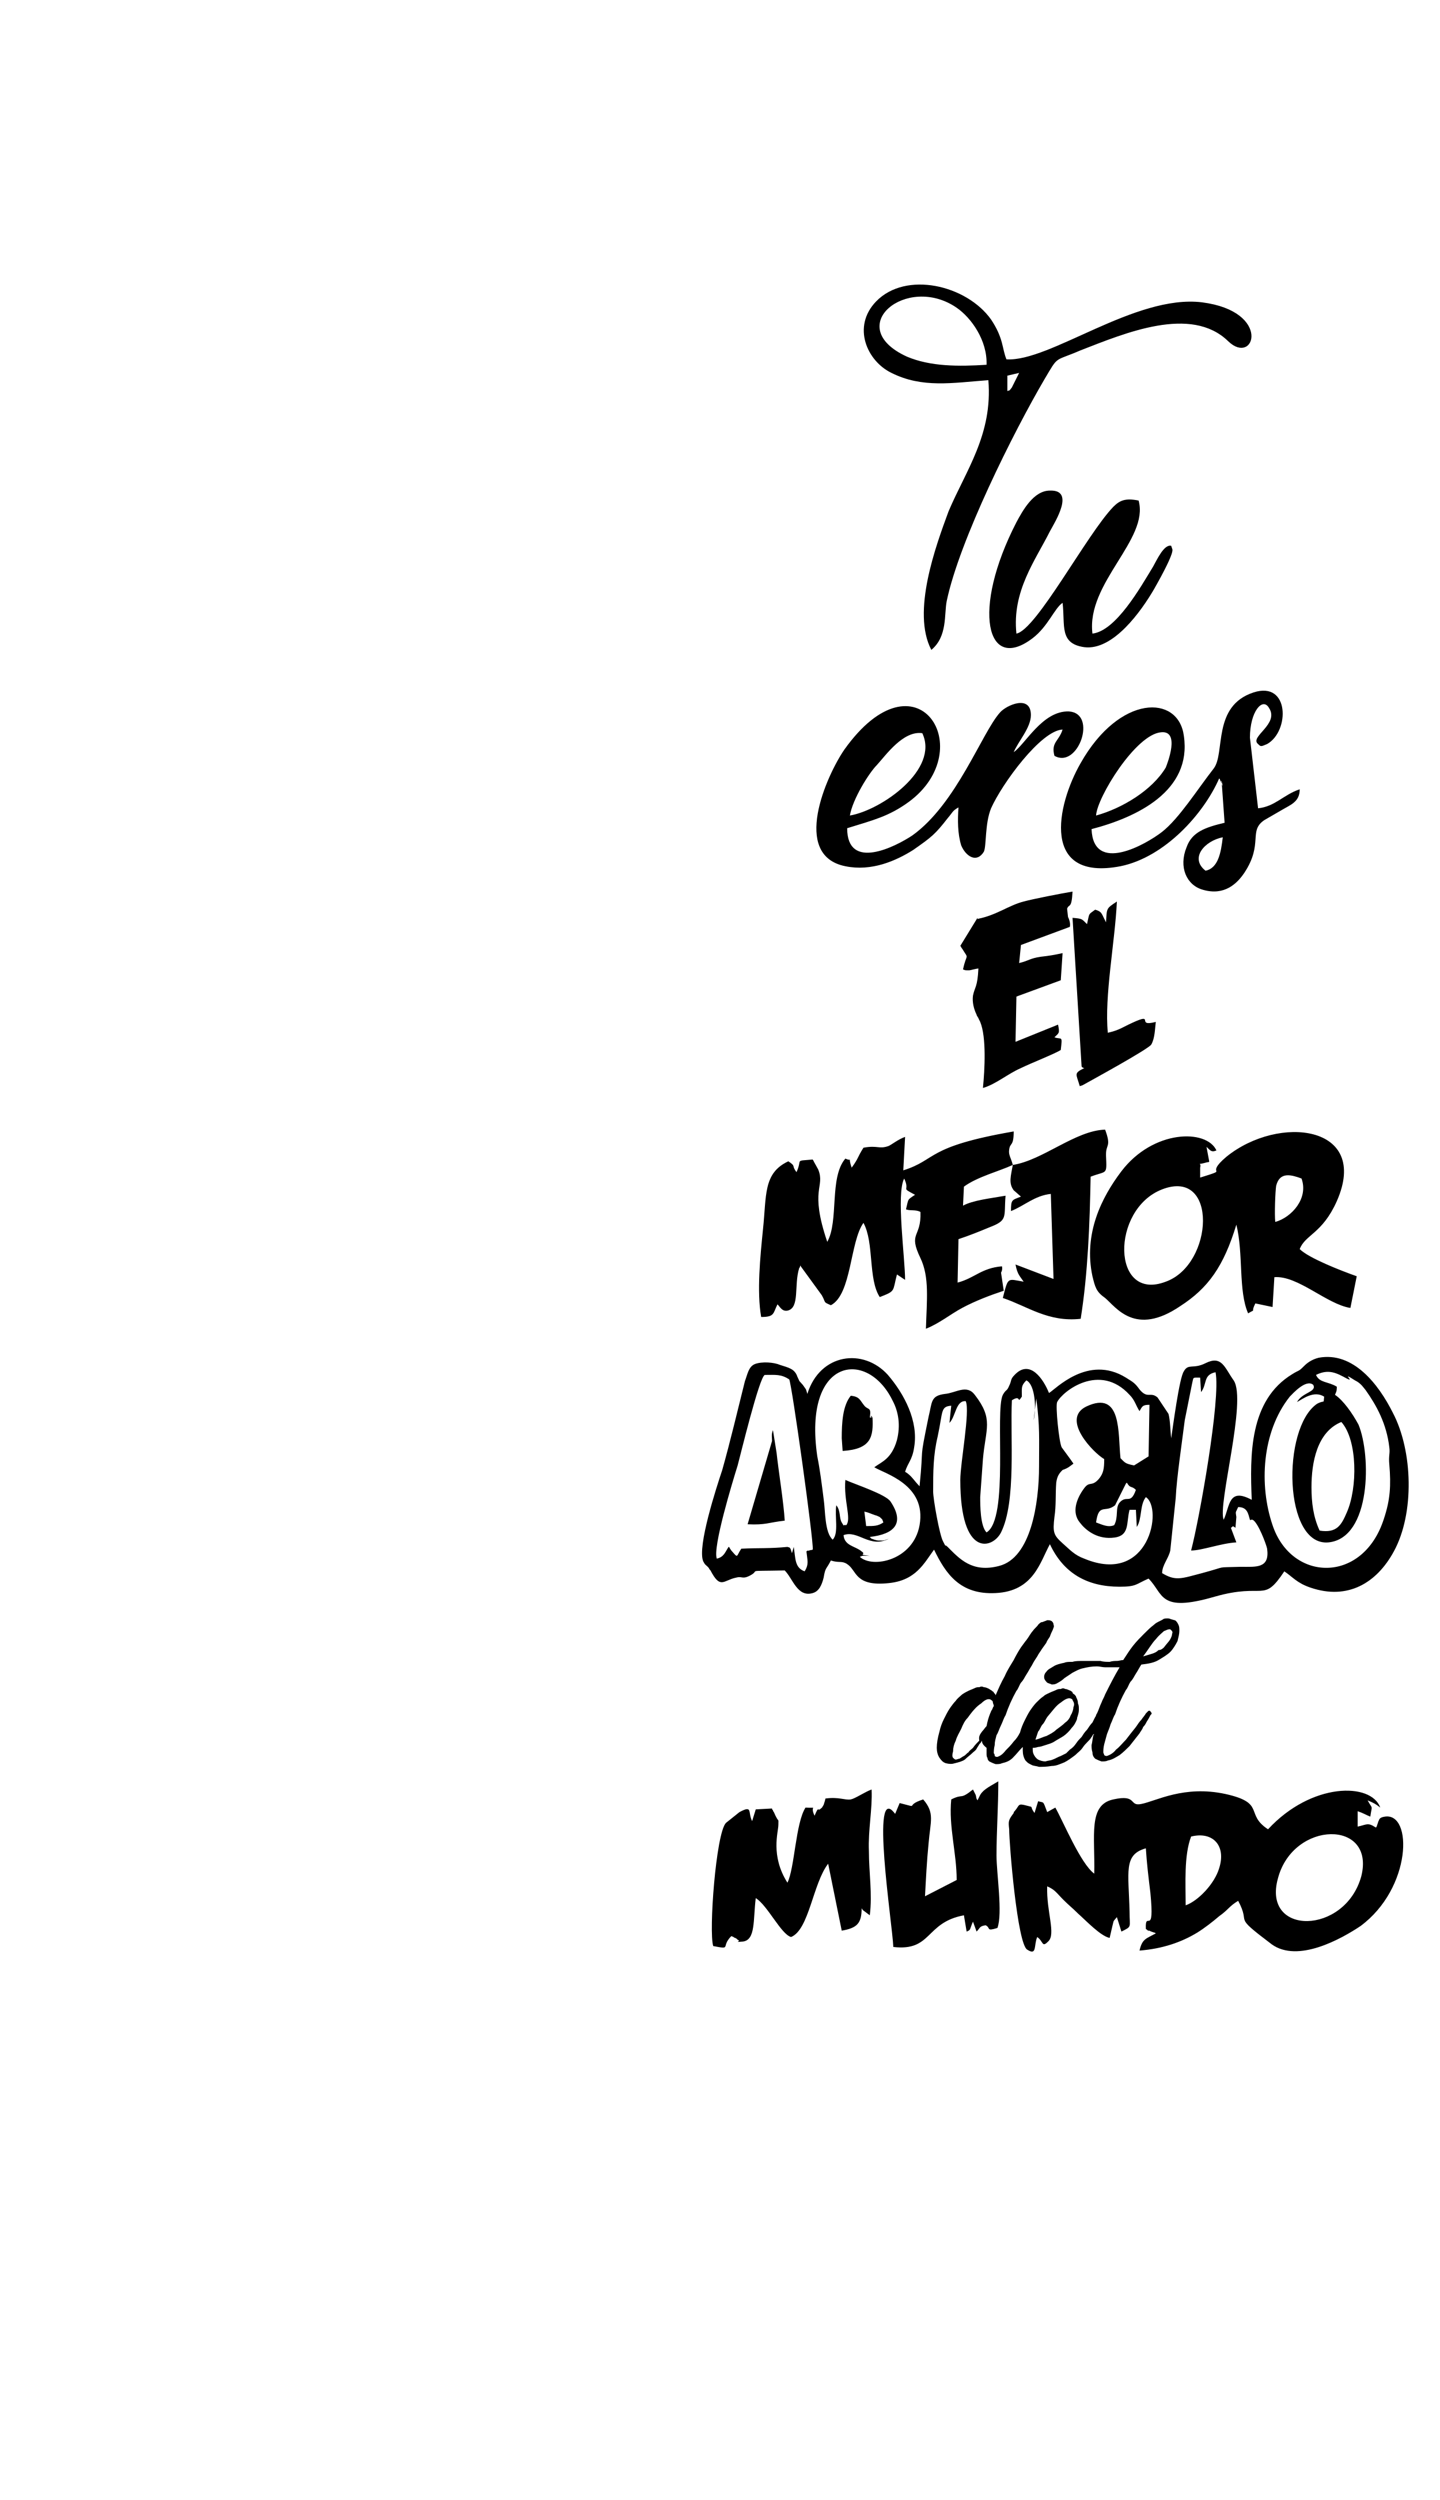 <?xml version="1.0" encoding="utf-8"?>
<!-- Generator: Adobe Illustrator 28.0.0, SVG Export Plug-In . SVG Version: 6.00 Build 0)  -->
<svg version="1.1" id="Layer_1" xmlns="http://www.w3.org/2000/svg" xmlns:xlink="http://www.w3.org/1999/xlink" x="0px" y="0px"
	 viewBox="0 0 159.1 276.2" style="enable-background:new 0 0 159.1 276.2;" xml:space="preserve">
<style type="text/css">
	.st0{fill-rule:evenodd;clip-rule:evenodd;}
	.st1{fill-rule:evenodd;clip-rule:evenodd;stroke:#000000;stroke-width:0.2;stroke-miterlimit:10;}
	.st2{stroke:#000000;stroke-width:0.2;stroke-miterlimit:10;}
</style>
<path class="st0" d="M111.9,128.7c-0.2,1.2-0.5,2,0.1,2.8l0.8,0.7c-1,0.4-1.1,0.3-1.1,1.6c1.5-0.6,2.6-1.7,4.4-1.9l0.3,9.4l-4.2-1.6
	c0.2,1.1,0.5,1.3,0.9,1.9c-1.8-0.3-1.7-0.6-2.3,1.8c2.7,0.9,5,2.7,8.6,2.3c0.8-5,1-10.5,1.1-15.7c1.8-0.7,1.8-0.1,1.7-2.3
	c0-0.1,0-0.2,0-0.2c0-1.1,0.6-0.8-0.1-2.7C118.8,124.9,115.2,128.2,111.9,128.7L111.9,128.7z M132.6,130.1V129
	c0.2-0.7-0.6-0.2,0.8-0.6c0.1,0,0.2,0,0.2-0.1l-0.3-1.6c0.5,0.5,0.6,0.6,1.1,0.4c-1.1-2.4-7-2.3-10.5,2.3c-2.2,2.9-4.2,6.9-3.2,11.6
	c0.3,1.2,0.4,1.7,1.4,2.4c1.2,1,3.3,4.3,8.3,0.9c3.1-2,4.8-4.4,6.2-9c0.8,3.2,0.2,7.3,1.3,9.8c1-0.6,0.2,0.1,0.8-1.1l1.9,0.4
	l0.2-3.3c2.6-0.2,5.8,3,8.4,3.4l0.7-3.5c-1.7-0.6-5.3-2-6.3-3c0.6-1.6,2.5-1.7,4.1-5.3c3.7-8.4-6.4-9.6-12.2-4.9
	C132.9,130,136.1,129,132.6,130.1L132.6,130.1z M140.9,135c-0.1-0.8,0-3.4,0.1-4c0.4-1.6,1.7-1.2,2.8-0.8
	C144.6,132.4,142.7,134.5,140.9,135L140.9,135z M128.4,131.4c6.2-2.4,5.7,8.3,0.4,10.2C122.8,143.9,122.7,133.6,128.4,131.4
	L128.4,131.4z M111.9,128.7c-0.2-0.8-0.5-1.1-0.4-1.7c0.1-0.8,0.5-0.3,0.5-2c-9.8,1.7-8.4,3.1-12.2,4.3l0.2-3.7
	c-0.8,0.3-1.4,0.8-1.8,1c-1.1,0.4-1.2-0.1-2.8,0.2c-0.7,1.1-0.5,1.1-1.3,2.2c-0.5-1.4,0.2-0.6-0.7-1c-1.8,2.1-0.7,6.9-2,9.2
	c-2-5.9-0.2-6-1-8l-0.5-0.9c0-0.1-0.1-0.1-0.1-0.2c-2.1,0.2-1.1-0.1-1.8,1.4c-0.6-0.8,0-0.6-0.9-1.2c-2.8,1.3-2.4,3.8-2.8,7.5
	c-0.3,3-0.7,6.9-0.2,9.7c1.5,0,1.3-0.4,1.8-1.4c0.3,0.3,0.5,0.8,1.1,0.7c1.4-0.3,0.7-2.8,1.3-4.7c0.1-0.1,0.1-0.2,0.1-0.3l2.4,3.3
	c0.5,0.9,0.1,0.7,1,1.1c2.3-1.2,2.1-7,3.6-9.1c1.2,2.2,0.5,6.2,1.8,8.2c1.8-0.7,1.4-0.6,1.9-2.5l0.9,0.6c0-2.4-1-9.5-0.1-11.2
	c0.7,1.5-0.5,0.9,1.2,1.8c-0.9,0.6-0.7,0.4-1,1.6c0.4,0.2,1.1,0,1.6,0.3c0.1,2.9-1.4,2.2,0,5.1c1,2.1,0.7,4.6,0.6,7.8
	c1.5-0.6,2.7-1.6,4-2.3c1.5-0.8,3.1-1.4,4.6-1.9l-0.3-2c0,0,0.2-0.3,0.1-0.7c-2.3,0.2-3,1.3-4.9,1.8l0.1-4.8
	c1.2-0.4,2.2-0.8,3.4-1.3c2.1-0.8,1.6-1.1,1.8-3.5c-1.7,0.3-3.6,0.5-4.7,1.1l0.1-2.1C108,130,110.4,129.4,111.9,128.7L111.9,128.7z"
	/>
<path class="st0" d="M110.2,213c0.6-1.6-0.1-6-0.1-8c0-2.7,0.2-5.4,0.2-8.2c-1.2,0.7-1.8,1-2.1,1.7l-0.2,0.4
	c-0.2-0.3-0.1-0.3-0.2-0.6c-0.4-0.8-0.1-0.2-0.3-0.6c-1.5,1.2-1,0.4-2.4,1.1c-0.3,3,0.6,5.9,0.6,8.9l-3.5,1.8
	c0.1-1.9,0.2-3.9,0.4-5.9c0.2-2.4,0.7-3.3-0.6-4.8c-2.2,0.7-0.2,1-2.6,0.4l-0.5,1.2c-2.8-3.8-0.3,12.2-0.2,14.7
	c4.3,0.5,3.5-2.7,7.8-3.5l0.3,1.8c0.5-0.2,0.3-0.2,0.7-1.1l0.4,1.1c0.4-0.4,0.3-0.6,1-0.7C109.5,213,108.9,213.4,110.2,213
	L110.2,213z M87,208c-1.9-3-1-5.6-1-6.4c0-0.9,0.1,0-0.5-1.4c0,0-0.1-0.1-0.1-0.2c-0.1-0.1-0.1-0.1-0.1-0.2l-1.8,0.1l-0.4,1.3
	c-0.5-1,0.1-1.8-1.4-1l-1.5,1.2c-1.1,1.2-1.9,12-1.4,13.6c2.1,0.4,0.8,0.1,2-1.1c0.3,0.1,0.2,0.1,0.4,0.2c0.1,0,0.2,0.1,0.3,0.2
	c0.5,0.2-0.6,0.3,0.6,0.2c1.4-0.2,1.1-2.4,1.4-4.8c1.3,0.8,2.8,4,3.9,4.3c2-0.8,2.4-5.9,4.1-8.1l1.5,7.4c1.7-0.3,2.2-0.8,2.2-2.5
	c0,0.1,0.1,0.1,0.1,0.2l0.8,0.6c0.3-2.4-0.1-4.7-0.1-7.1c-0.1-2.3,0.4-4.6,0.3-6.8c-0.8,0.3-1.8,1-2.3,1.1c-0.7,0.1-1.3-0.3-2.8-0.1
	c0,0.1-0.2,0.7-0.2,0.7c-0.3,0.5-0.1,0.2-0.3,0.4c-0.4,0.4-0.2-0.4-0.7,0.8c-0.6-1.2,0.5-0.8-1-0.9C87.9,201.4,87.8,206.4,87,208
	L87,208z M151.4,200.7c0.2-1.4,0.3-0.7-0.3-1.8c0.7,0.3,0.9,0.4,1.4,0.8c-1-2.8-7.6-2.8-12.4,2.4c-2.6-1.7-0.2-2.9-4.7-3.9
	c-4.6-1-7.7,0.8-9.3,1.1c-1.4,0.3-0.4-1.1-3.1-0.5c-2.8,0.6-2,4-2.1,8.2c-1.5-1.1-3.4-5.7-4.3-7.3l-0.9,0.5c-0.5-1.3-0.3-1-1-1.2
	l-0.4,1.3c-0.6-0.8,0-0.6-0.8-0.8c-1.1-0.3-0.8-0.1-1.4,0.6c-0.1,0.1-0.1,0.1-0.1,0.2c-0.6,0.8-0.6,0.9-0.5,1.8
	c0,1.6,0.9,12.7,2,13.3c1.1,0.7,0.7-0.5,1.1-1.4c0.7,0.5,0.5,1.2,1.2,0.5c0.9-0.8-0.2-3.3-0.1-6.1c0.9,0.4,1,0.7,1.8,1.5
	c0.6,0.6,1,0.9,1.6,1.5c0.9,0.8,2.5,2.5,3.5,2.7l0.3-1.3c0.2-0.7,0-0.4,0.5-1l0.5,1.6c1.2-0.6,0.9-0.4,0.9-2.2
	c-0.1-4.4-0.7-6.3,1.8-7c0.1,1.6,0.3,3.3,0.5,4.9c0.5,5.1-0.6,1.8-0.5,4c0.9,0.7-0.2-0.1,0.6,0.3l0.3,0.1c0.1,0,0.2,0.1,0.2,0.1
	c-1.1,0.6-1.5,0.6-1.8,1.9c2.5-0.2,4.6-0.9,6.4-2c0.8-0.5,1.7-1.2,2.4-1.8c1-0.7,1.1-1.1,2.1-1.7c1.5,2.8-0.8,1.4,3.7,4.8
	c2.9,2.1,7.7-0.6,9.8-2c5.7-4.2,5.8-12.6,2.7-12.1c-0.7,0.1-0.6,0.4-0.7,0.5l-0.2,0.6c0-0.1,0,0.1-0.1,0.1c-0.9-0.6-1-0.3-2-0.1
	v-1.7C150.6,200.3,150.9,200.5,151.4,200.7L151.4,200.7z M131,210.5c0-2.4-0.2-5.5,0.6-7.6c2.4-0.6,3.9,1,3.1,3.5
	C134.2,208.1,132.4,210,131,210.5L131,210.5z M150.4,207.3c-1.8,6.5-11,6.6-9.2,0.2C142.9,201.1,152,201,150.4,207.3L150.4,207.3z"
	/>
<path class="st0" d="M108,101.4l-1.9,3.1c0.1,0.1,0.1,0.2,0.2,0.3c0.8,1.3,0.5,0.4,0.1,2.3c0.3,0.1,0.1,0.1,0.7,0.1
	c0.1,0,0.8-0.2,1-0.2c-0.1,2.1-0.4,2-0.6,3c-0.1,0.7,0.1,1.5,0.4,2.1c0,0.1,0.1,0.2,0.1,0.2c0,0.1,0.1,0.1,0.1,0.2l0.2,0.4
	c0.7,1.7,0.5,5.3,0.3,7.3c1.4-0.4,2.8-1.6,4.2-2.2c1-0.5,3.8-1.6,4.4-2c0.2-1.7,0.1-1.1-0.7-1.4c0.5-0.5,0.6-0.4,0.4-1.4l-4.7,1.9
	l0.1-5l4.9-1.8l0.2-3c-0.9,0.2-1.5,0.3-2.4,0.4c-1.3,0.2-1.2,0.4-2.4,0.7l0.2-2l5.4-2c0.1-0.4-0.1-0.9-0.2-1.1l-0.1-0.9
	c0.2-0.6,0.5,0.1,0.6-1.9c-1.2,0.2-4.3,0.8-5.4,1.1c-1.6,0.4-3,1.5-5,1.9C108,101.6,108,101.5,108,101.4L108,101.4z"/>
<path class="st0" d="M119.3,120l0.3-0.1c0.9-0.5,7.3-4,7.6-4.5c0.4-0.7,0.4-1.7,0.5-2.5c-2.3,0.6,0-1.1-2.6,0.1
	c-1.1,0.5-1.4,0.8-2.7,1.1c-0.4-4,0.8-10.1,1-14.5c-1.2,0.8-1.1,0.7-1.2,2.3l-0.2-0.4c-0.3-0.6-0.3-0.8-1-1
	c-0.8,0.6-0.6,0.3-0.9,1.6c-0.6-0.6-0.5-0.6-1.6-0.7l1,16.4c0,0.1,0.2,0.2,0.3,0.2C118.6,118.6,118.9,118.6,119.3,120L119.3,120z"/>
<path d="M108.5,192.3c-0.1,0.2-0.2,0.3-0.3,0.4c-0.1,0.2-0.2,0.3-0.3,0.5c-0.1,0.2-0.3,0.3-0.5,0.5c-0.2,0.2-0.5,0.4-0.8,0.7
	c-0.3,0.2-0.7,0.3-1.1,0.4c-0.3,0.1-0.6,0.1-1,0c-0.3-0.1-0.5-0.3-0.7-0.6c-0.2-0.3-0.3-0.7-0.3-1.1c0-0.5,0.1-1.1,0.3-1.8
	c0.1-0.5,0.3-1,0.5-1.4c0.2-0.4,0.4-0.8,0.6-1.1c0.2-0.3,0.5-0.7,0.7-0.9c0.2-0.3,0.5-0.5,0.7-0.7c0.3-0.2,0.5-0.3,0.7-0.4
	c0.2-0.1,0.5-0.2,0.7-0.3c0.2-0.1,0.3-0.1,0.5-0.1c0.2-0.1,0.3-0.1,0.5,0c0.2,0,0.4,0.1,0.6,0.2c0.1,0.1,0.2,0.1,0.3,0.2
	c0.1,0.1,0.2,0.1,0.2,0.2c0.1,0.1,0.2,0.2,0.2,0.3c0.3-0.7,0.6-1.4,1-2.1c0.3-0.7,0.7-1.3,1-1.8c0.3-0.6,0.6-1.1,0.8-1.4
	c0.3-0.4,0.5-0.7,0.6-0.8c0.3-0.4,0.5-0.8,0.7-1c0.2-0.3,0.5-0.5,0.6-0.7c0.2-0.2,0.3-0.3,0.5-0.3c0.2-0.1,0.3-0.1,0.5-0.2
	c0.2,0,0.3,0,0.5,0.1c0.1,0.1,0.2,0.2,0.2,0.4c0.1,0.2,0,0.3-0.1,0.6c-0.1,0.2-0.2,0.4-0.3,0.7c-0.1,0.2-0.3,0.4-0.4,0.7l-0.5,0.7
	c-0.1,0.2-0.3,0.4-0.5,0.8c-0.2,0.3-0.4,0.6-0.6,1c-0.2,0.3-0.4,0.7-0.6,1c-0.2,0.3-0.3,0.6-0.6,0.9c-0.2,0.3-0.3,0.7-0.5,0.9
	c-0.5,0.9-0.9,1.8-1.2,2.7c-0.2,0.3-0.3,0.7-0.5,1.1c-0.2,0.4-0.3,0.8-0.5,1.1c-0.1,0.4-0.2,0.7-0.2,1.1c-0.1,0.4-0.1,0.7-0.1,0.9
	c0.1,0.1,0.1,0.2,0.1,0.3c0.1,0.1,0.2,0.1,0.3,0.1c0.3-0.1,0.6-0.3,0.9-0.7c0.3-0.3,0.6-0.6,0.9-1c0.3-0.3,0.5-0.6,0.7-1
	c0.1-0.4,0.3-0.9,0.5-1.3c0.2-0.4,0.4-0.8,0.6-1.1s0.5-0.7,0.7-0.9c0.3-0.3,0.5-0.5,0.8-0.7c0.2-0.2,0.5-0.3,0.7-0.4
	c0.2-0.1,0.5-0.2,0.7-0.3c0.2-0.1,0.3-0.1,0.5-0.1c0.2-0.1,0.3-0.1,0.5,0c0.2,0,0.3,0.1,0.6,0.2c0.1,0.1,0.2,0.1,0.2,0.2
	s0.2,0.2,0.2,0.2c0.1,0.1,0.2,0.2,0.2,0.3c0.1,0.2,0.2,0.4,0.2,0.7c0.1,0.2,0.1,0.4,0.1,0.7c0,0.3-0.1,0.6-0.2,0.9v0.1
	c-0.1,0.3-0.3,0.7-0.6,1c-0.2,0.3-0.6,0.7-0.9,0.9c-0.3,0.2-0.7,0.4-1,0.6c-0.3,0.2-0.7,0.3-1,0.4c-0.3,0.1-0.6,0.2-0.8,0.2
	c-0.3,0.1-0.5,0.1-0.6,0.1c0,0.3,0,0.5,0.1,0.7c0.1,0.2,0.2,0.4,0.5,0.6c0.2,0.1,0.5,0.2,0.8,0.2c0.3-0.1,0.6-0.1,0.8-0.2
	c0.3-0.1,0.6-0.3,0.9-0.4c0.2-0.1,0.4-0.2,0.6-0.3c0.2-0.2,0.3-0.3,0.4-0.4c0.3-0.2,0.5-0.4,0.7-0.7c0.2-0.3,0.4-0.5,0.6-0.7
	c0.2-0.3,0.3-0.5,0.6-0.8c0.2-0.3,0.4-0.6,0.6-0.8c0.1-0.2,0.2-0.4,0.3-0.6c0.1-0.1,0.1-0.3,0.2-0.4c0.2-0.4,0.3-0.8,0.5-1.2
	c0.1-0.3,0.3-0.6,0.4-0.9c0.5-1,1-2,1.6-3c-0.3,0-0.6,0-0.8,0c-0.3,0-0.6,0-0.8,0c-0.3,0-0.6-0.1-0.9-0.1c-0.6,0-1.1,0.1-1.5,0.2
	c-0.5,0.1-0.8,0.3-1.2,0.5c-0.3,0.2-0.6,0.4-0.9,0.6c-0.2,0.2-0.5,0.4-0.7,0.5c-0.3,0.2-0.5,0.2-0.7,0.2c-0.2-0.1-0.3-0.1-0.5-0.2
	c-0.1-0.1-0.2-0.2-0.3-0.4c-0.1-0.3,0-0.6,0.2-0.8c0.2-0.3,0.5-0.4,0.8-0.6c0.3-0.2,0.7-0.3,1.2-0.4c0.2-0.1,0.5-0.1,0.9-0.1
	c0.3-0.1,0.7-0.1,1.2-0.1c0.5,0,1.1,0,1.9,0c0.3,0.1,0.7,0.1,1,0.1c0.3-0.1,0.6-0.1,0.8-0.1c0.2,0,0.5-0.1,0.7-0.1
	c0.4-0.6,0.7-1.1,1.1-1.6c0.4-0.5,0.8-0.9,1.2-1.3c0.4-0.4,0.7-0.7,1.1-1c0.3-0.3,0.7-0.4,1-0.6c0.1-0.1,0.3-0.1,0.5-0.1
	c0.1,0,0.2,0,0.4,0.1c0.1,0,0.3,0.1,0.4,0.1c0.2,0.1,0.3,0.3,0.4,0.5c0.1,0.2,0.1,0.4,0.1,0.7c0,0.3-0.1,0.7-0.2,1.1
	c-0.2,0.4-0.5,0.9-0.8,1.2c-0.3,0.3-0.8,0.6-1.3,0.9s-1.1,0.4-1.9,0.5c-0.2,0.3-0.4,0.7-0.6,1c-0.2,0.3-0.3,0.6-0.6,0.9
	c-0.2,0.3-0.3,0.7-0.5,0.9c-0.5,0.9-0.9,1.8-1.2,2.7c-0.2,0.3-0.3,0.7-0.5,1.1c-0.1,0.4-0.3,0.8-0.4,1.1c-0.1,0.4-0.2,0.7-0.3,1.1
	c-0.1,0.4-0.1,0.7-0.1,0.9c0,0.1,0.1,0.2,0.1,0.3c0.1,0.1,0.2,0.1,0.3,0.1c0.3-0.1,0.7-0.3,1-0.7c0.4-0.3,0.7-0.7,1.1-1.1
	c0.3-0.4,0.7-0.9,1.1-1.4c0.2-0.3,0.4-0.6,0.6-0.8c0.2-0.3,0.4-0.5,0.5-0.7c0.1-0.1,0.1-0.1,0.2-0.2c0.1-0.1,0.1-0.1,0.2-0.1
	s0.1,0.1,0.2,0.2c0.1,0.1,0,0.2-0.1,0.3c-0.1,0.2-0.2,0.4-0.4,0.7c-0.1,0.2-0.2,0.4-0.4,0.6c-0.1,0.3-0.3,0.5-0.4,0.7
	c-0.4,0.5-0.7,0.9-1.1,1.4c-0.3,0.3-0.7,0.7-1.1,1c-0.5,0.3-0.8,0.5-1.3,0.6c-0.2,0.1-0.4,0.1-0.7,0.1c-0.3-0.1-0.5-0.2-0.7-0.3
	c-0.2-0.2-0.3-0.4-0.3-0.7c-0.1-0.3-0.1-0.6-0.1-0.8c0.1-0.4,0.1-0.7,0.2-1.1l0.1-0.1h-0.1c-0.1,0.1-0.1,0.2-0.2,0.3
	c-0.1,0.2-0.3,0.4-0.5,0.6c-0.1,0.1-0.3,0.3-0.5,0.6c-0.2,0.3-0.5,0.5-0.8,0.8c-0.4,0.3-0.8,0.6-1.2,0.8c-0.5,0.2-0.9,0.4-1.4,0.4
	c-0.6,0.1-1,0.1-1.4,0.1c-0.3-0.1-0.6-0.1-0.8-0.2c-0.2-0.1-0.4-0.2-0.5-0.3c-0.1-0.1-0.2-0.2-0.2-0.2c-0.2-0.3-0.3-0.7-0.3-1.1
	c0-0.2,0-0.3,0-0.4l-0.1,0.1c-0.3,0.3-0.6,0.7-1,1.1s-0.8,0.5-1.2,0.6c-0.2,0.1-0.4,0.1-0.7,0.1c-0.3-0.1-0.5-0.2-0.7-0.3
	c-0.1-0.1-0.2-0.2-0.2-0.4c-0.1-0.1-0.1-0.3-0.1-0.5c0-0.2,0-0.3,0-0.6C108.5,192.7,108.5,192.5,108.5,192.3L108.5,192.3z
	 M128.6,182c0.3-0.4,0.6-0.7,0.7-0.9c0.1-0.2,0.2-0.4,0.2-0.6c0.1-0.2,0-0.3-0.1-0.4c-0.1-0.1-0.1-0.1-0.2-0.1
	c-0.2,0-0.3,0.1-0.6,0.2c-0.2,0.2-0.5,0.4-0.9,0.9c-0.4,0.4-0.8,1.1-1.4,1.9c0.3-0.1,0.7-0.2,1-0.3c0.3-0.1,0.5-0.2,0.7-0.4
	C128.3,182.3,128.5,182.1,128.6,182L128.6,182z M118.3,189.5c0.2-0.3,0.3-0.7,0.3-0.9c0.1-0.2,0.1-0.4,0-0.6
	c-0.1-0.1-0.1-0.3-0.2-0.3c-0.3-0.2-0.7,0-1.2,0.4c-0.5,0.3-0.9,0.9-1.5,1.6c-0.2,0.3-0.3,0.6-0.5,0.8c-0.2,0.2-0.3,0.6-0.5,0.8
	c-0.1,0.3-0.2,0.6-0.3,0.9c0.5-0.1,0.8-0.3,1.2-0.4c0.4-0.2,0.8-0.4,1.1-0.7c0.4-0.3,0.7-0.5,1-0.8
	C118,190.1,118.2,189.8,118.3,189.5L118.3,189.5z M108.5,191.3c0.2-0.2,0.3-0.4,0.5-0.6c0.1-0.5,0.2-0.9,0.4-1.4
	c0.1-0.2,0.1-0.3,0.2-0.4c0.1-0.2,0.1-0.3,0.2-0.4c0-0.2-0.1-0.3-0.1-0.4c0-0.2-0.1-0.2-0.2-0.3c-0.3-0.2-0.7,0-1.1,0.4
	c-0.5,0.3-1,0.9-1.5,1.6c-0.3,0.3-0.5,0.7-0.7,1.2c-0.2,0.4-0.5,0.9-0.6,1.3c-0.2,0.4-0.3,0.8-0.3,1.2c-0.1,0.3-0.1,0.6,0,0.7
	c0.1,0.1,0.2,0.2,0.3,0.2c0.1,0,0.3-0.1,0.4-0.1c0.2-0.1,0.3-0.2,0.5-0.3c0.2-0.1,0.3-0.3,0.5-0.4c0.1-0.2,0.3-0.3,0.5-0.5
	c0.2-0.3,0.5-0.6,0.7-0.8C108.1,191.8,108.3,191.6,108.5,191.3L108.5,191.3z"/>
<path class="st0" d="M79.2,172.2c-0.5-1.2,1.8-8.7,2.3-10.3c0.3-1.1,2.4-9.8,3-10c1.2,0,1.8-0.1,2.7,0.5c0.3,0.6,2.7,17.8,2.6,18.8
	c-0.6,0.2,0.2-0.1-0.4,0.1c-0.4,0.1,0.1-0.2-0.3,0.1c0.1,1,0.3,1.4-0.2,2.2c-1.1-0.4-1-1.4-1.2-2.7l-0.2,0.7
	c-0.2-0.7-0.2-0.6-0.5-0.7c-2,0.2-3.1,0.1-5.1,0.2c-0.6,0.9-0.3,1.1-1.1,0.2l-0.2-0.3c0-0.1-0.1-0.1-0.1-0.1
	C80.1,171.5,80,172,79.2,172.2L79.2,172.2z M97.6,168.2c-0.6,0.4-1,0.4-1.9,0.4l-0.2-1.6c0.5,0.1,0.6,0.2,1.2,0.4
	c0.1,0,0.5,0.2,0.5,0.2C97.6,168,97.4,167.7,97.6,168.2L97.6,168.2z M144.9,164.3c0-2.7,0.6-6.1,3.3-7.2c1.8,2,1.8,7.3,0.6,10
	c-0.6,1.4-1.1,2.3-3,2C145.1,167.6,144.9,166,144.9,164.3L144.9,164.3z M121.1,168.2c0.3-2.2,1-1,2.1-1.9l1.2-2.4
	c0.1-0.1,0.1-0.1,0.1-0.1c0.4,0.7,0.5,0.3,1,0.8c-0.6,1.7-1,0.5-1.8,1.4c-0.5,0.6-0.1,1.6-0.6,2.5
	C122.4,168.8,121.7,168.4,121.1,168.2L121.1,168.2z M92,170.1c-0.9-0.8-0.8-3.2-1-4.5c-0.2-1.6-0.4-3.2-0.7-4.7
	c-1.6-10.9,5.5-11.9,8.3-6.2c0.7,1.3,0.9,2.8,0.5,4.4c-0.6,2.1-1.7,2.4-2.5,3c1.1,0.7,5.8,1.9,5,6.4c-0.7,3.9-5.2,4.8-6.6,3.5
	c0.4-0.2,0.4-0.1,1.1-0.1c-1.5-0.2-0.3-0.1-0.9-0.5c-0.7-0.6-1.9-0.6-2-1.8c1.6-0.6,2.9,1.5,5,0.4c-0.6,0.2-0.4,0.2-1,0.2
	c-0.2,0-0.3,0-0.6-0.1c-0.5-0.2-0.2,0-0.5-0.3c2.7-0.3,3.9-1.5,2.3-3.9c-0.5-0.8-3.9-1.9-5-2.4c-0.2,2.3,0.7,4.3,0.1,5
	c-0.5-0.1-0.1,0.3-0.5-0.3c-0.3-0.5-0.1-1.3-0.6-1.9C92.2,167.5,92.7,169.4,92,170.1L92,170.1z M112.9,154.3c0-1-0.1-1.2,0.5-1.8
	c1,0.5,1.1,3.2,0.8,4.4l0.3-2.4c0.4,3.2,0.3,4.3,0.3,7.5c0,4.1-0.9,10.1-4.4,11c-3,0.8-4.4-0.8-5.7-2.1c-0.4-0.4-0.1,0.2-0.5-0.6
	c-0.4-0.7-1.1-4.7-1.1-5.5c0-2.2,0-4,0.5-6.1c0.6-2.8,0.3-3.3,1.5-3.4l-0.2,1.9c0.7-0.7,0.7-2.5,1.8-2.4c0.5,1.1-0.6,6.8-0.6,8.7
	c0,8.7,3.6,7.6,4.5,5.8c1.7-3.4,1-10.6,1.2-14.6C112.9,154,112.3,155.2,112.9,154.3L112.9,154.3z M118.6,161.7
	c-0.4-0.6-0.8-1.1-1.3-1.8c-0.3-0.6-0.7-4.6-0.5-5c0.6-1.2,4.7-4.4,8-0.8c0.6,0.6,0.7,1.2,1.1,1.8c0.3-0.5,0.3-0.7,1.1-0.7l-0.1,5.7
	l-1.6,1c-1-0.2-1-0.3-1.5-0.8c-0.3-2.7,0.2-7.6-3.8-5.7c-2.8,1.4,0.8,5.1,2,5.8c0,1.1-0.1,1.6-0.6,2.2c-0.8,0.9-1,0.2-1.6,1
	c-0.9,1.2-1.4,2.7-0.5,3.8c0.6,0.8,1.8,1.8,3.5,1.7c2.1-0.1,1.6-1.6,2-3.1h0.7l0.1,1.9c0.6-0.9,0.3-2.4,1-3.3
	c1.9,1.2,0.4,9.8-6.8,6.8c-1.1-0.4-1.6-1-2.4-1.7c-1-0.9-1.1-1.2-0.9-2.9c0.2-1.3,0.1-2.5,0.2-3.8c0.1-0.7,0.3-1,0.7-1.4
	C118,162.2,118.2,162,118.6,161.7L118.6,161.7z M140,171.1c0.3,2.2-1.2,2-2.9,2c-3,0.1-1.3-0.1-4.3,0.7c-2.3,0.6-2.9,0.9-4.4,0
	c0-0.9,0.7-1.6,0.9-2.5l0.6-5.8c0.1-2.2,0.7-6.2,1-8.6l0.8-4c0.2-0.8,0-0.7,0.9-0.7l0.1,1.6c0.7-0.9,0.2-1.9,1.6-2.2
	c0.6,2.9-1.8,16.3-2.7,19.7c1.2,0,3.3-0.8,5-0.9l-0.6-1.6c0.5-0.4,0.1-0.1,0.4-0.1c0,0,0.1,0.1,0.1,0.1l0.1-1.2
	c-0.1-0.7-0.1-0.4,0.2-1.1c1,0,1.1,0.7,1.3,1.4c0,0.1,0.1,0,0.1,0h0.2C139,168.2,139.9,170.6,140,171.1L140,171.1z M147.5,154.1
	c0.1-0.3,0.2-0.3,0.2-0.9c-1-0.6-1.9-0.4-2.3-1.3c1.4-0.7,2.3-0.2,3.4,0.4c1,0.5-0.8-0.9,0.9,0.2c0.6,0.3,0.8,0.6,1.2,1.1
	c1.2,1.7,2.3,3.7,2.6,6.3c0.1,0.7-0.1,0.9,0,1.9c0.2,2.3,0.1,3.9-0.6,6c-2.3,7.2-10.2,7-12.3,0.7c-1.5-4.4-1.2-10.3,1.9-14.2
	c0.3-0.3,1.8-2,2.6-1.3c0.4,0.8-1.2,0.8-1.8,1.9c0.7-0.4,1.9-1.3,3-0.6c-0.1,0.9,0.1,0.3-0.8,0.8c-3.9,2.7-3.7,15.8,1.3,15.3
	c4.7-0.5,4.7-9.6,3.3-13C149.4,156.1,148.4,154.7,147.5,154.1L147.5,154.1z M135.2,167.9c-0.7-1.6,2.6-13.2,1.1-15.4
	c-1-1.4-1.3-2.8-3.1-1.9c-1.4,0.7-1.9,0-2.4,0.9c-0.5,0.7-1.2,6.1-1.4,7.4c-0.1-0.8-0.1-2-0.3-2.7l-1.2-1.8c-0.8-0.7-1.1,0.2-2-0.9
	c-0.5-0.7-0.7-0.8-1.5-1.3c-4.2-2.6-7.8,1.3-8.5,1.7c-0.6-1.5-2.1-3.8-3.8-2c-0.5,0.5-0.3,0.6-0.6,1.2c-0.3,0.7-0.3,0.3-0.7,1
	c-0.9,1.8,0.7,13.7-1.8,15.2c-0.7-0.7-0.7-3-0.7-3.9c0.1-1.4,0.2-2.8,0.3-4.2c0.3-3.4,1.2-4.4-0.9-7.1c-0.9-1.2-2.1-0.2-3.3-0.1
	c-1.6,0.2-1.4,0.9-1.8,2.5c-1.1,5.4-0.5,2.7-1,7.7c-0.6-0.6-0.9-1.2-1.6-1.6c0.3-1,0.8-1.3,1-2.7c0.5-2.9-1.1-5.9-2.9-8
	c-2.7-3-7.5-2.4-8.9,2.1c-0.2-0.7-0.1-0.4-0.5-1c-0.6-0.7-0.2-0.1-0.6-0.9c-0.3-0.9-1-1-1.9-1.3c-0.7-0.3-2-0.4-2.8-0.1
	c-0.7,0.3-0.8,1.1-1.1,1.9c-0.8,3.2-1.6,6.6-2.5,9.8c-0.6,1.8-2.8,8.5-2.1,10.1c0.2,0.4,0.3,0.4,0.5,0.6c0.2,0.2,0.1,0.2,0.3,0.4
	c1.1,2.1,1.4,1.1,2.8,0.8c0.7-0.2,0.7,0.2,1.5-0.2c1.4-0.7-0.8-0.5,3.9-0.6c0.9,0.9,1.4,3,3.1,2.5c0.7-0.2,1-0.9,1.2-1.7
	c0.2-1.2,0.3-0.9,0.8-1.9c0.9,0.3,1.2,0,1.8,0.4c1.1,0.7,0.8,2.5,4.6,2.1c3-0.3,3.9-2.2,5-3.7c1.3,2.7,2.9,5,6.8,4.8
	c4.2-0.2,4.9-3.4,6-5.4c1.5,3.2,4.1,4.7,7.7,4.7c1.9,0,1.8-0.3,3.2-0.9c1.7,1.7,1.1,3.8,7.3,2c5.6-1.6,5.3,0.8,7.7-2.8
	c0.9,0.6,1.4,1.3,2.9,1.8c4.1,1.4,7.3-0.5,9.2-4c2.3-4.2,2.1-11.1-0.1-15.3c-1.6-3.2-4.4-6.8-8.2-6.1c-0.8,0.2-1.3,0.6-1.6,0.9
	c-0.7,0.7-0.5,0.4-1.3,0.9c-4.8,2.9-4.7,9-4.5,13.9C135.7,164.3,135.9,166.4,135.2,167.9L135.2,167.9z M82.6,168.4
	c2,0.1,2.3-0.2,4.1-0.4c-0.1-1.9-0.7-5.6-0.9-7.5l-0.4-2.5c-0.2,0.5-0.1,0.8-0.1,1.2L82.6,168.4z M93,158.9l0.1,1.4
	c3.2-0.2,3.4-1.6,3.3-3.7c-0.6-0.3,0.3-0.1-0.2,0h-0.1c0.2-1.2-0.2-0.8-0.6-1.3c-0.5-0.6-0.5-1-1.5-1.1
	C93.1,155.3,93,157.2,93,158.9L93,158.9z"/>
<path class="st0" d="M133.2,96.2c-1.8-1.4-0.1-3.3,1.9-3.7C134.9,94.2,134.6,95.9,133.2,96.2L133.2,96.2z M112.3,70
	c-0.5-4.7,2.1-8.1,3.7-11.3c0.6-1.1,2.8-4.6,0-4.5c-1.8,0-3,2.2-3.7,3.5c-5,9.7-3.3,16.7,1.8,12.8c1.7-1.3,2.4-3.3,3.3-3.9
	c0.3,2.5-0.4,4.5,2.4,4.9c3.2,0.4,6.3-4,7.7-6.4c2.5-4.4,2-4.4,2-4.5l-0.1-0.3c-0.8-0.2-1.6,1.6-2,2.3c-1.4,2.3-4.1,7.1-6.7,7.4
	c-0.7-5.6,6.3-10.4,5.1-14.7c-1.5-0.3-2.1,0-2.8,0.7C120.1,59,114.5,69.6,112.3,70L112.3,70z M93.9,90.1c0.3-1.8,2.1-4.7,3-5.6
	c1-1.1,2.9-3.8,5-3.5C103.8,85,97.4,89.5,93.9,90.1L93.9,90.1z M112,83.1c0.5-1.2,1.9-2.7,1.9-4.1c0-2.3-2.7-1.1-3.4-0.3
	c-2,2.2-4.8,10.1-9.7,13.6c-1.8,1.2-7.2,4-7.2-0.8c2.9-0.9,4.6-1.3,6.8-2.9c7.9-5.8,0.9-17-7.1-5.8c-2,2.9-5.9,11.7,0.1,12.9
	c2.9,0.6,5.6-0.6,7.5-1.8c2-1.4,2.4-1.7,3.8-3.5c0.6-0.7,0.5-0.8,1.2-1.2c-0.1,1.4-0.1,2.9,0.3,4.2c0.5,1.2,1.7,2,2.5,0.7
	c0.3-0.6,0.1-3.1,0.8-4.8c1.2-2.7,5.5-8.6,7.9-8.7c-0.4,1.3-1.3,1.4-0.9,2.9c2.6,1.5,4.8-4.7,1.6-4.9
	C115.2,78.5,113.3,82.2,112,83.1L112,83.1z M112.6,41.2l-0.8,1.6c-0.3,0.4-0.2,0.3-0.5,0.4v-1.7L112.6,41.2z M109,40.3
	c-3.1,0.2-6.2,0.2-8.8-0.9c-7.2-3.3,0-9.2,5.5-5.4C107.3,35.1,109.1,37.6,109,40.3L109,40.3z M102.9,71.8c1.8-1.5,1.4-3.9,1.7-5.4
	c1.4-6.7,7.4-18.7,10.8-24.5c1.6-2.7,1-1.9,4-3.2c4.9-1.9,12.2-5,16.3-1c2.9,2.8,4.9-3.3-2.9-4.3c-7.4-0.9-16.8,6.6-21.6,6.3
	c-0.5-1.2-0.3-2.3-1.7-4.4c-2.7-3.8-9.4-5.4-12.7-2c-2.7,2.8-1,6.6,1.7,7.9c3.4,1.7,6.7,1.1,10.7,0.8c0.5,6-2.5,10-4.4,14.5
	C103.4,60.3,100.7,67.6,102.9,71.8L102.9,71.8z M121.1,90.1c0.1-2,4.4-9,7.2-9.2c2.1-0.2,0.7,3.4,0.5,3.9
	C127.3,87.3,124,89.3,121.1,90.1L121.1,90.1z M138.1,81.5c0-2.9,1.4-4.5,2.1-3.3c1.2,1.8-2.2,3.2-1.2,4c0.3,0.3,0.3,0.3,1,0
	c2.5-1.4,2.5-7-1.5-5.7c-4.6,1.5-3.1,6.7-4.4,8.4c-1.8,2.3-3.8,5.5-5.7,7c-1.8,1.4-7.6,4.7-7.8-0.3c5-1.3,11.1-4.2,10.2-10.3
	c-0.6-4.6-7.1-4.6-11.4,3c-2.7,4.7-4.4,13.1,4.4,11.4c4.9-1,9.2-5.8,10.9-9.7c0.1,0.1,0.1,0.1,0.1,0.2c0,0,0.1,0.1,0.1,0.2
	c0.5,1.3-0.2-1.1,0.1,0.3l0.3,4.2c-2.1,0.5-3.6,1-4.2,2.7c-0.9,2.2,0,4.2,1.8,4.7c2.4,0.7,3.8-0.7,4.6-1.9c2.1-3.2,0.4-4.6,2.2-5.8
	l1.9-1.1c1-0.6,2-0.9,2-2.3c-1.8,0.6-2.7,1.9-4.6,2.1L138.1,81.5z"/>
</svg>
